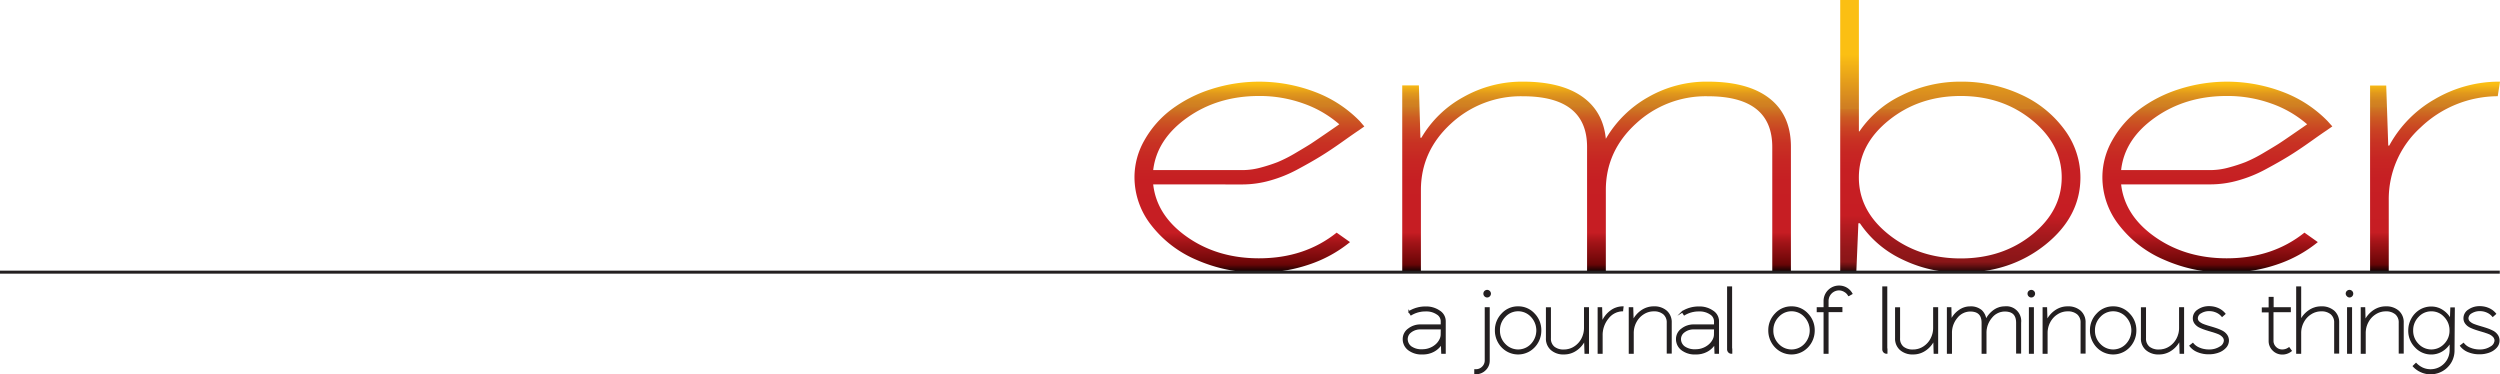 <?xml version="1.0" encoding="UTF-8" standalone="no"?>
<svg xmlns="http://www.w3.org/2000/svg"
    xmlns:xlink="http://www.w3.org/1999/xlink" viewBox="0 0 828.57 124.06"  enable-background="new 0 0 828.57 124.06">
    <defs>
        <style>.cls-1{fill:url(#Ember_Gradient_1);}.cls-2{fill:url(#Ember_Gradient_1-2);}.cls-3{fill:url(#Ember_Gradient_2);}.cls-4{fill:url(#Ember_Gradient_1-3);}.cls-5{fill:url(#linear-gradient);}.cls-6,.cls-7{fill:#231f20;stroke:#231f20;stroke-miterlimit:10;}.cls-7{stroke-width:0.5px;}</style>
        <linearGradient id="Ember_Gradient_1" x1="414.1" y1="27.06" x2="414.1" y2="90.36" gradientUnits="userSpaceOnUse">
            <stop offset="0.01" stop-color="#fbbf13"/>
            <stop offset="0.02" stop-color="#f7b914"/>
            <stop offset="0.06" stop-color="#e1991c"/>
            <stop offset="0.1" stop-color="#d48520"/>
            <stop offset="0.13" stop-color="#cf7e22"/>
            <stop offset="0.14" stop-color="#ce7722"/>
            <stop offset="0.19" stop-color="#cc5b22"/>
            <stop offset="0.25" stop-color="#ca4423"/>
            <stop offset="0.32" stop-color="#c83223"/>
            <stop offset="0.41" stop-color="#c72623"/>
            <stop offset="0.52" stop-color="#c61f23"/>
            <stop offset="0.79" stop-color="#c61d23"/>
            <stop offset="0.84" stop-color="#a41418"/>
            <stop offset="0.92" stop-color="#7c0a0c"/>
            <stop offset="0.95" stop-color="#6d0607"/>
            <stop offset="0.96" stop-color="#630506"/>
            <stop offset="0.97" stop-color="#480405"/>
            <stop offset="0.99" stop-color="#1c0202"/>
            <stop offset="1"/>
        </linearGradient>
        <linearGradient id="Ember_Gradient_1-2" x1="529.13" y1="27.06" x2="529.13" y2="90.36" xlink:href="#Ember_Gradient_1"/>
        <linearGradient id="Ember_Gradient_2" x1="649.71" x2="649.71" y2="90.36" gradientUnits="userSpaceOnUse">
            <stop offset="0.2" stop-color="#fbbf13"/>
            <stop offset="0.39" stop-color="#d07f22"/>
            <stop offset="0.4" stop-color="#cf7e22"/>
            <stop offset="0.4" stop-color="#ce7622"/>
            <stop offset="0.43" stop-color="#cc5b22"/>
            <stop offset="0.47" stop-color="#ca4423"/>
            <stop offset="0.51" stop-color="#c83223"/>
            <stop offset="0.56" stop-color="#c72623"/>
            <stop offset="0.63" stop-color="#c61f23"/>
            <stop offset="0.79" stop-color="#c61d23"/>
            <stop offset="0.83" stop-color="#b31b20"/>
            <stop offset="0.91" stop-color="#95171a"/>
            <stop offset="0.96" stop-color="#8a1618"/>
            <stop offset="0.97" stop-color="#731214"/>
            <stop offset="0.99" stop-color="#38090a"/>
            <stop offset="1"/>
        </linearGradient>
        <linearGradient id="Ember_Gradient_1-3" x1="734.88" y1="27.06" x2="734.88" y2="90.36" xlink:href="#Ember_Gradient_1"/>
        <linearGradient id="linear-gradient" x1="807.04" y1="27.06" x2="807.04" y2="90.3" gradientUnits="userSpaceOnUse">
            <stop offset="0.01" stop-color="#fbbf13"/>
            <stop offset="0.02" stop-color="#f7b914"/>
            <stop offset="0.06" stop-color="#e1991c"/>
            <stop offset="0.1" stop-color="#d48520"/>
            <stop offset="0.13" stop-color="#cf7e22"/>
            <stop offset="0.14" stop-color="#ce7522"/>
            <stop offset="0.19" stop-color="#cc5a22"/>
            <stop offset="0.25" stop-color="#ca4323"/>
            <stop offset="0.32" stop-color="#c83223"/>
            <stop offset="0.4" stop-color="#c72623"/>
            <stop offset="0.51" stop-color="#c61f23"/>
            <stop offset="0.79" stop-color="#c61d23"/>
            <stop offset="0.84" stop-color="#a41418"/>
            <stop offset="0.92" stop-color="#7c0a0c"/>
            <stop offset="0.95" stop-color="#6d0607"/>
            <stop offset="0.96" stop-color="#630506"/>
            <stop offset="0.97" stop-color="#480405"/>
            <stop offset="0.99" stop-color="#1c0202"/>
            <stop offset="1"/>
        </linearGradient>
    </defs>
    <g id="Layer_2" data-name="Layer 2">
        <g id="Layer_1-2" data-name="Layer 1">
            <path class="cls-1" d="M382.2,61.11q1.17,10.36,11.25,17.43t23.79,7.07q15.13,0,25.76-8.51l4.43,3.14a42.86,42.86,0,0,1-13.59,7.44,51,51,0,0,1-16.6,2.68,50.29,50.29,0,0,1-20.7-4.24,37.54,37.54,0,0,1-15-11.51A25.7,25.7,0,0,1,376,58.74a24.62,24.62,0,0,1,3.31-12.28,33.06,33.06,0,0,1,8.82-10.1,44.44,44.44,0,0,1,13.17-6.77,52.08,52.08,0,0,1,34.83,1,40.71,40.71,0,0,1,14.55,9.58l1.5,1.74-2,1.4q-1.17.76-5.27,3.67t-7.28,4.85c-2.11,1.3-4.67,2.75-7.65,4.35a43.77,43.77,0,0,1-9.11,3.67,33.83,33.83,0,0,1-9.08,1.28ZM412,56.37a23,23,0,0,0,5.94-.86,53.05,53.05,0,0,0,5.52-1.79,46.91,46.91,0,0,0,6-3.06q3.63-2.14,5.06-3.06c.94-.62,2.69-1.8,5.22-3.54s3.92-2.7,4.14-2.87a36.42,36.42,0,0,0-11.91-6.89,42.94,42.94,0,0,0-14.68-2.49q-13.64,0-23.75,7.14T382.2,56.37Z"/>
            <path class="cls-2" d="M532.22,46a37.53,37.53,0,0,1,14-13.79A38.8,38.8,0,0,1,566,27.06q13.37,0,20.46,5.55t7.1,16V90.36h-6.18V48.71q0-16.82-21.38-16.81A34,34,0,0,0,542.16,41q-9.95,9.12-9.94,22V90.36H526V48.71q0-16.82-21.37-16.81A34,34,0,0,0,480.86,41q-9.93,9.12-9.93,22V90.36h-6.19V28.3h5.52l.5,17.35h.33a36.24,36.24,0,0,1,14-13.53,39.45,39.45,0,0,1,19.62-5.06q12.54,0,19.57,4.89T532.22,46Z"/>
            <path class="cls-3" d="M649.84,27.06a46.62,46.62,0,0,1,20,4.3A36.36,36.36,0,0,1,684.25,43a26.5,26.5,0,0,1,5.26,15.79q0,13-11.61,22.3t-28.06,9.29a44.08,44.08,0,0,1-19.59-4.5A34.73,34.73,0,0,1,616.43,74h-.51l-.69,16.32-5.33-.16V0h6.19V43.56h.17a35.21,35.21,0,0,1,13.91-11.92A43.7,43.7,0,0,1,649.84,27.06Zm0,4.75q-13.77,0-23.76,8t-10,19q0,11.06,9.94,18.95t23.8,7.89q13.88,0,23.68-7.89t9.81-18.95q0-11-9.85-19T649.83,31.81Z"/>
            <path class="cls-4" d="M703,61.11q1.18,10.36,11.25,17.43T738,85.61q15.13,0,25.76-8.51l4.43,3.14a42.86,42.86,0,0,1-13.59,7.44A51,51,0,0,1,738,90.36a50.21,50.21,0,0,1-20.69-4.24,37.4,37.4,0,0,1-15-11.51,25.7,25.7,0,0,1-5.52-15.87,24.71,24.71,0,0,1,3.3-12.28,33.06,33.06,0,0,1,8.82-10.1,44.44,44.44,0,0,1,13.17-6.77,52.08,52.08,0,0,1,34.83,1,40.71,40.71,0,0,1,14.55,9.58L773,41.89l-2,1.4q-1.17.76-5.27,3.67t-7.27,4.85q-3.18,1.95-7.66,4.35a43.77,43.77,0,0,1-9.11,3.67,33.76,33.76,0,0,1-9.07,1.28Zm29.77-4.74a23,23,0,0,0,5.94-.86,53.05,53.05,0,0,0,5.52-1.79,46.91,46.91,0,0,0,6-3.06q3.63-2.14,5.06-3.06t5.22-3.54c2.54-1.75,3.92-2.7,4.14-2.87a36.42,36.42,0,0,0-11.91-6.89A42.9,42.9,0,0,0,738,31.81q-13.63,0-23.75,7.14T703,56.37Z"/>
            <path class="cls-5" d="M828.57,27.06l-.75,4.83a37.12,37.12,0,0,0-25.55,10.34A32,32,0,0,0,791.7,66.35v24h-6.19v-62h5.35l.67,19.91h.33a39.21,39.21,0,0,1,15.06-15.37A42.06,42.06,0,0,1,828.57,27.06Z"/>
            <line class="cls-6" x1="828.5" y1="90.2" y2="90.2"/>
            <path class="cls-7" d="M471.43,117.23a7,7,0,0,1-4.6-1.38,4.34,4.34,0,0,1-1.68-3.5,4,4,0,0,1,1.69-3.25,6.31,6.31,0,0,1,4-1.33h6.91v-1.4a2.92,2.92,0,0,0-1.51-2.4,6.29,6.29,0,0,0-3.66-1,9.29,9.29,0,0,0-4.93,1.31l-.61-.95a10.23,10.23,0,0,1,5.54-1.51,7.53,7.53,0,0,1,4.46,1.32,3.91,3.91,0,0,1,1.87,3.26V117h-1l-.12-3.16h0a6.81,6.81,0,0,1-2.62,2.51A7.54,7.54,0,0,1,471.43,117.23Zm6.33-8.3h-6.91a5.09,5.09,0,0,0-3.23,1,3,3,0,0,0-1.31,2.4,3.26,3.26,0,0,0,1.33,2.67,6,6,0,0,0,3.79,1,6.74,6.74,0,0,0,2.48-.46,6.59,6.59,0,0,0,2-1.19,5.47,5.47,0,0,0,1.32-1.65,3.82,3.82,0,0,0,.5-1.82Z"/>
            <path class="cls-7" d="M492.33,102.07h1.16v17.45a4.07,4.07,0,0,1-1.27,3,4.2,4.2,0,0,1-3.06,1.26h-.3v-1.16h.3a3.1,3.1,0,0,0,2.24-.94,3.07,3.07,0,0,0,.93-2.23Zm-.45-4.74a1,1,0,0,1,1.71-.71,1,1,0,0,1,0,1.42,1,1,0,0,1-.7.31,1,1,0,0,1-.71-.31A1,1,0,0,1,491.88,97.33Z"/>
            <path class="cls-7" d="M503.15,101.78a7,7,0,0,1,5.26,2.27,7.63,7.63,0,0,1,2.18,5.47,7.79,7.79,0,0,1-1,3.87,7.61,7.61,0,0,1-2.71,2.81,7.29,7.29,0,0,1-7.47,0,7.54,7.54,0,0,1-2.71-2.81,7.79,7.79,0,0,1-1-3.87,7.63,7.63,0,0,1,2.18-5.47A7,7,0,0,1,503.15,101.78Zm-6.27,7.74a6.43,6.43,0,0,0,1.84,4.63,6.08,6.08,0,0,0,8.87,0,6.77,6.77,0,0,0,0-9.28,6,6,0,0,0-8.87,0A6.49,6.49,0,0,0,496.88,109.52Z"/>
            <path class="cls-7" d="M525.17,112.71a8.29,8.29,0,0,1-2.82,3.29,7,7,0,0,1-4,1.23,6,6,0,0,1-4.17-1.39,4.73,4.73,0,0,1-1.57-3.76v-10h1.16v10a3.66,3.66,0,0,0,1.23,3,5,5,0,0,0,3.35,1,6.48,6.48,0,0,0,3.45-1,7.1,7.1,0,0,0,2.51-2.7,7.83,7.83,0,0,0,.92-3.75v-6.57h1.16V117h-1l-.13-4.24Z"/>
            <path class="cls-7" d="M537.84,101.78l-.14,1.15a6.26,6.26,0,0,0-4.79,2.49,8.8,8.8,0,0,0-2,5.78V117h-1.16V102.07h1l.13,4.78H531a8.74,8.74,0,0,1,2.82-3.69A6.62,6.62,0,0,1,537.84,101.78Z"/>
            <path class="cls-7" d="M541.28,106.32a8.34,8.34,0,0,1,2.83-3.3,7,7,0,0,1,4-1.24,6,6,0,0,1,4.15,1.38,4.83,4.83,0,0,1,1.55,3.78v10h-1.16V107a3.74,3.74,0,0,0-1.21-3,4.93,4.93,0,0,0-3.33-1.06,6.36,6.36,0,0,0-3.44,1,7.08,7.08,0,0,0-2.52,2.71,7.72,7.72,0,0,0-.93,3.75V117h-1.16V102.07h1l.13,4.25Z"/>
            <path class="cls-7" d="M562,117.23a7,7,0,0,1-4.6-1.38,4.34,4.34,0,0,1-1.68-3.5,4,4,0,0,1,1.69-3.25,6.31,6.31,0,0,1,4-1.33h6.91v-1.4a2.93,2.93,0,0,0-1.5-2.4,6.34,6.34,0,0,0-3.67-1,9.29,9.29,0,0,0-4.93,1.31l-.61-.95a10.23,10.23,0,0,1,5.54-1.51,7.53,7.53,0,0,1,4.46,1.32,3.91,3.91,0,0,1,1.87,3.26V117h-1l-.12-3.16h0a6.81,6.81,0,0,1-2.62,2.51A7.54,7.54,0,0,1,562,117.23Zm6.33-8.3h-6.91a5.09,5.09,0,0,0-3.23,1,3,3,0,0,0-1.31,2.4,3.26,3.26,0,0,0,1.33,2.67,6,6,0,0,0,3.79,1,6.74,6.74,0,0,0,2.48-.46,6.59,6.59,0,0,0,2-1.19,5.66,5.66,0,0,0,1.33-1.65,3.92,3.92,0,0,0,.49-1.82Z"/>
            <path class="cls-7" d="M573.82,115.73a.05.05,0,0,0,.06.06V117a1.18,1.18,0,0,1-.87-.35,1.22,1.22,0,0,1-.35-.87V95.17h1.16Z"/>
            <path class="cls-7" d="M593.76,101.78a7,7,0,0,1,5.26,2.27,7.63,7.63,0,0,1,2.18,5.47,7.79,7.79,0,0,1-1,3.87,7.61,7.61,0,0,1-2.71,2.81,7.29,7.29,0,0,1-7.47,0,7.54,7.54,0,0,1-2.71-2.81,7.79,7.79,0,0,1-1-3.87,7.63,7.63,0,0,1,2.18-5.47A7,7,0,0,1,593.76,101.78Zm-6.27,7.74a6.43,6.43,0,0,0,1.84,4.63,6.08,6.08,0,0,0,8.87,0,6.77,6.77,0,0,0,0-9.28,6,6,0,0,0-8.87,0A6.49,6.49,0,0,0,587.49,109.52Z"/>
            <path class="cls-7" d="M609.52,96a3.74,3.74,0,0,0-3.73,3.72v2.31h4.59v1.16h-4.59V117h-1.16V103.23h-2.27v-1.16h2.27V99.76a4.87,4.87,0,0,1,4.89-4.87,4.85,4.85,0,0,1,2.45.65,4.75,4.75,0,0,1,1.74,1.79l-1,.56a3.5,3.5,0,0,0-1.35-1.35A3.69,3.69,0,0,0,609.52,96Z"/>
            <path class="cls-7" d="M625.25,115.73a.05.05,0,0,0,.06.06V117a1.2,1.2,0,0,1-1.22-1.22V95.17h1.16Z"/>
            <path class="cls-7" d="M640.89,112.71a8.14,8.14,0,0,1-2.82,3.29,7,7,0,0,1-4,1.23,6.06,6.06,0,0,1-4.18-1.39,4.76,4.76,0,0,1-1.56-3.76v-10h1.16v10a3.65,3.65,0,0,0,1.22,3,5.06,5.06,0,0,0,3.36,1,6.42,6.42,0,0,0,3.44-1,7,7,0,0,0,2.51-2.7,7.72,7.72,0,0,0,.93-3.75v-6.57h1.16V117h-1l-.12-4.24Z"/>
            <path class="cls-7" d="M658.13,106.32a8.29,8.29,0,0,1,2.63-3.3,6.1,6.1,0,0,1,3.69-1.24,4.65,4.65,0,0,1,5.16,5.16v10h-1.16V107c0-2.68-1.33-4-4-4a5.67,5.67,0,0,0-4.46,2.19,7.86,7.86,0,0,0-1.86,5.27V117H657V107c0-2.68-1.33-4-4-4a5.65,5.65,0,0,0-4.45,2.19,7.86,7.86,0,0,0-1.86,5.27V117H645.5V102.07h1l.09,4.16h.07A7.9,7.9,0,0,1,649.3,103a6.14,6.14,0,0,1,3.67-1.21,5.34,5.34,0,0,1,3.67,1.17A4.87,4.87,0,0,1,658.13,106.32Z"/>
            <path class="cls-7" d="M672.23,97.33a1,1,0,0,1,.29-.71,1,1,0,0,1,.71-.29,1,1,0,0,1,.71.29,1,1,0,0,1,0,1.42,1,1,0,0,1-.71.31,1,1,0,0,1-.71-.31A1,1,0,0,1,672.23,97.33Zm.45,4.74h1.16V117h-1.16Z"/>
            <path class="cls-7" d="M678.44,106.32a8.34,8.34,0,0,1,2.83-3.3,7,7,0,0,1,4-1.24,6,6,0,0,1,4.15,1.38,4.83,4.83,0,0,1,1.55,3.78v10h-1.16V107a3.74,3.74,0,0,0-1.21-3,4.93,4.93,0,0,0-3.33-1.06,6.36,6.36,0,0,0-3.44,1,7.08,7.08,0,0,0-2.52,2.71,7.72,7.72,0,0,0-.93,3.75V117h-1.16V102.07h1l.13,4.25Z"/>
            <path class="cls-7" d="M700.36,101.78a7,7,0,0,1,5.25,2.27,7.59,7.59,0,0,1,2.19,5.47,7.7,7.7,0,0,1-1,3.87,7.51,7.51,0,0,1-2.7,2.81,7.29,7.29,0,0,1-7.47,0,7.46,7.46,0,0,1-2.71-2.81,7.7,7.7,0,0,1-1-3.87,7.59,7.59,0,0,1,2.19-5.47A7,7,0,0,1,700.36,101.78Zm-6.28,7.74a6.44,6.44,0,0,0,1.85,4.63,6.07,6.07,0,0,0,8.86,0,6.74,6.74,0,0,0,0-9.28,6,6,0,0,0-8.86,0A6.5,6.5,0,0,0,694.08,109.52Z"/>
            <path class="cls-7" d="M722.38,112.71a8.24,8.24,0,0,1-2.83,3.29,7,7,0,0,1-4,1.23,6.06,6.06,0,0,1-4.18-1.39,4.76,4.76,0,0,1-1.56-3.76v-10H711v10a3.68,3.68,0,0,0,1.22,3,5.06,5.06,0,0,0,3.36,1,6.48,6.48,0,0,0,3.45-1,7.18,7.18,0,0,0,2.51-2.7,7.83,7.83,0,0,0,.92-3.75v-6.57h1.16V117h-1l-.12-4.24Z"/>
            <path class="cls-7" d="M732.14,116.07a6.53,6.53,0,0,0,3.68-1,2.71,2.71,0,0,0,1.48-2.16,2,2,0,0,0-.57-1.4,4.1,4.1,0,0,0-1.46-1q-.91-.36-2-.69c-.74-.21-1.47-.43-2.21-.67a15.19,15.19,0,0,1-2-.79,4.14,4.14,0,0,1-1.48-1.18,2.72,2.72,0,0,1-.57-1.72,3.16,3.16,0,0,1,1.53-2.67,6.13,6.13,0,0,1,3.63-1.07,7.14,7.14,0,0,1,2.93.6,6,6,0,0,1,2.23,1.68l-.86.76a5,5,0,0,0-1.84-1.38,5.82,5.82,0,0,0-2.46-.51,5.19,5.19,0,0,0-2.8.76,2.18,2.18,0,0,0-1.2,1.83,1.71,1.71,0,0,0,.57,1.28,4.69,4.69,0,0,0,1.48.89c.6.23,1.27.45,2,.66s1.47.43,2.21.68a14.27,14.27,0,0,1,2,.83,4.2,4.2,0,0,1,1.48,1.26,3,3,0,0,1,.57,1.82,3.29,3.29,0,0,1-.91,2.24,5.77,5.77,0,0,1-2.35,1.52,8.83,8.83,0,0,1-3.06.53,9.31,9.31,0,0,1-3.87-.73,6,6,0,0,1-2.41-1.83l.89-.71a5.23,5.23,0,0,0,2,1.49A8.16,8.16,0,0,0,732.14,116.07Z"/>
            <path class="cls-7" d="M753.25,112.94a3,3,0,0,0,.93,2.21,3,3,0,0,0,2.22.92,3.79,3.79,0,0,0,2.24-.73l.67.92a4.58,4.58,0,0,1-2.91,1,4.19,4.19,0,0,1-3-1.25,4.1,4.1,0,0,1-1.26-3v-9.72h-2.27v-1.16h2.27V98.64h1.16v3.43H759v1.16h-5.75Z"/>
            <path class="cls-7" d="M762.49,106.32a8.34,8.34,0,0,1,2.83-3.3,7,7,0,0,1,4-1.24,6,6,0,0,1,4.15,1.38,4.83,4.83,0,0,1,1.55,3.78v10h-1.16V107a3.74,3.74,0,0,0-1.21-3,4.93,4.93,0,0,0-3.33-1.06,6.36,6.36,0,0,0-3.44,1,7.08,7.08,0,0,0-2.52,2.71,7.72,7.72,0,0,0-.93,3.75V117h-1.16V95.17h1.16v11.15Z"/>
            <path class="cls-7" d="M777.68,97.33a1,1,0,0,1,1.71-.71,1,1,0,0,1,0,1.42,1,1,0,0,1-.7.31A1,1,0,0,1,778,98,1,1,0,0,1,777.68,97.33Zm.45,4.74h1.16V117h-1.16Z"/>
            <path class="cls-7" d="M783.89,106.32a8.34,8.34,0,0,1,2.83-3.3,7,7,0,0,1,4-1.24,6,6,0,0,1,4.14,1.38,4.83,4.83,0,0,1,1.55,3.78v10h-1.16V107a3.71,3.71,0,0,0-1.21-3,4.92,4.92,0,0,0-3.32-1.06,6.42,6.42,0,0,0-3.45,1,7.08,7.08,0,0,0-2.52,2.71,7.72,7.72,0,0,0-.93,3.75V117h-1.16V102.07h1l.12,4.25Z"/>
            <path class="cls-7" d="M813.25,116.09a7.55,7.55,0,0,1-1,3.87,7.72,7.72,0,0,1-6.69,3.85,7.51,7.51,0,0,1-3.1-.66,7.37,7.37,0,0,1-2.55-1.81l.83-.8a7.18,7.18,0,0,0,2.19,1.54,6.56,6.56,0,0,0,9.19-6v-2.85a7.29,7.29,0,0,1-2.6,2.9,6.7,6.7,0,0,1-3.67,1.11,7,7,0,0,1-5.27-2.27,7.56,7.56,0,0,1-2.17-5.44,7.94,7.94,0,0,1,1-3.86,7.52,7.52,0,0,1,2.71-2.83,7.08,7.08,0,0,1,3.75-1,6.55,6.55,0,0,1,3.64,1.11,7.52,7.52,0,0,1,2.6,2.88h.11l.13-3.7h1Zm-7.43-13.16a5.91,5.91,0,0,0-4.44,1.95,6.52,6.52,0,0,0-1.84,4.64,6.42,6.42,0,0,0,1.84,4.62,6.06,6.06,0,0,0,8.87,0,6.42,6.42,0,0,0,1.84-4.62,6.52,6.52,0,0,0-1.84-4.64A5.9,5.9,0,0,0,805.82,102.93Z"/>
            <path class="cls-7" d="M821.84,116.07a6.53,6.53,0,0,0,3.68-1,2.68,2.68,0,0,0,1.48-2.16,2,2,0,0,0-.56-1.4,4.24,4.24,0,0,0-1.47-1q-.91-.36-2-.69c-.74-.21-1.47-.43-2.21-.67a15.75,15.75,0,0,1-2-.79,4.14,4.14,0,0,1-1.48-1.18,2.72,2.72,0,0,1-.57-1.72,3.16,3.16,0,0,1,1.53-2.67,6.13,6.13,0,0,1,3.63-1.07,7.14,7.14,0,0,1,2.93.6,5.88,5.88,0,0,1,2.23,1.68l-.86.76a5,5,0,0,0-1.84-1.38,5.82,5.82,0,0,0-2.46-.51,5.22,5.22,0,0,0-2.8.76,2.18,2.18,0,0,0-1.2,1.83,1.71,1.71,0,0,0,.57,1.28,4.69,4.69,0,0,0,1.48.89q.9.34,2,.66c.73.21,1.47.43,2.2.68a13.8,13.8,0,0,1,2,.83,4.12,4.12,0,0,1,1.48,1.26,3,3,0,0,1,.57,1.82,3.25,3.25,0,0,1-.91,2.24,5.67,5.67,0,0,1-2.34,1.52,8.88,8.88,0,0,1-3.07.53,9.31,9.31,0,0,1-3.87-.73,6,6,0,0,1-2.41-1.83l.9-.71a5.12,5.12,0,0,0,2,1.49A8.23,8.23,0,0,0,821.84,116.07Z"/>
        </g>
    </g>
</svg>